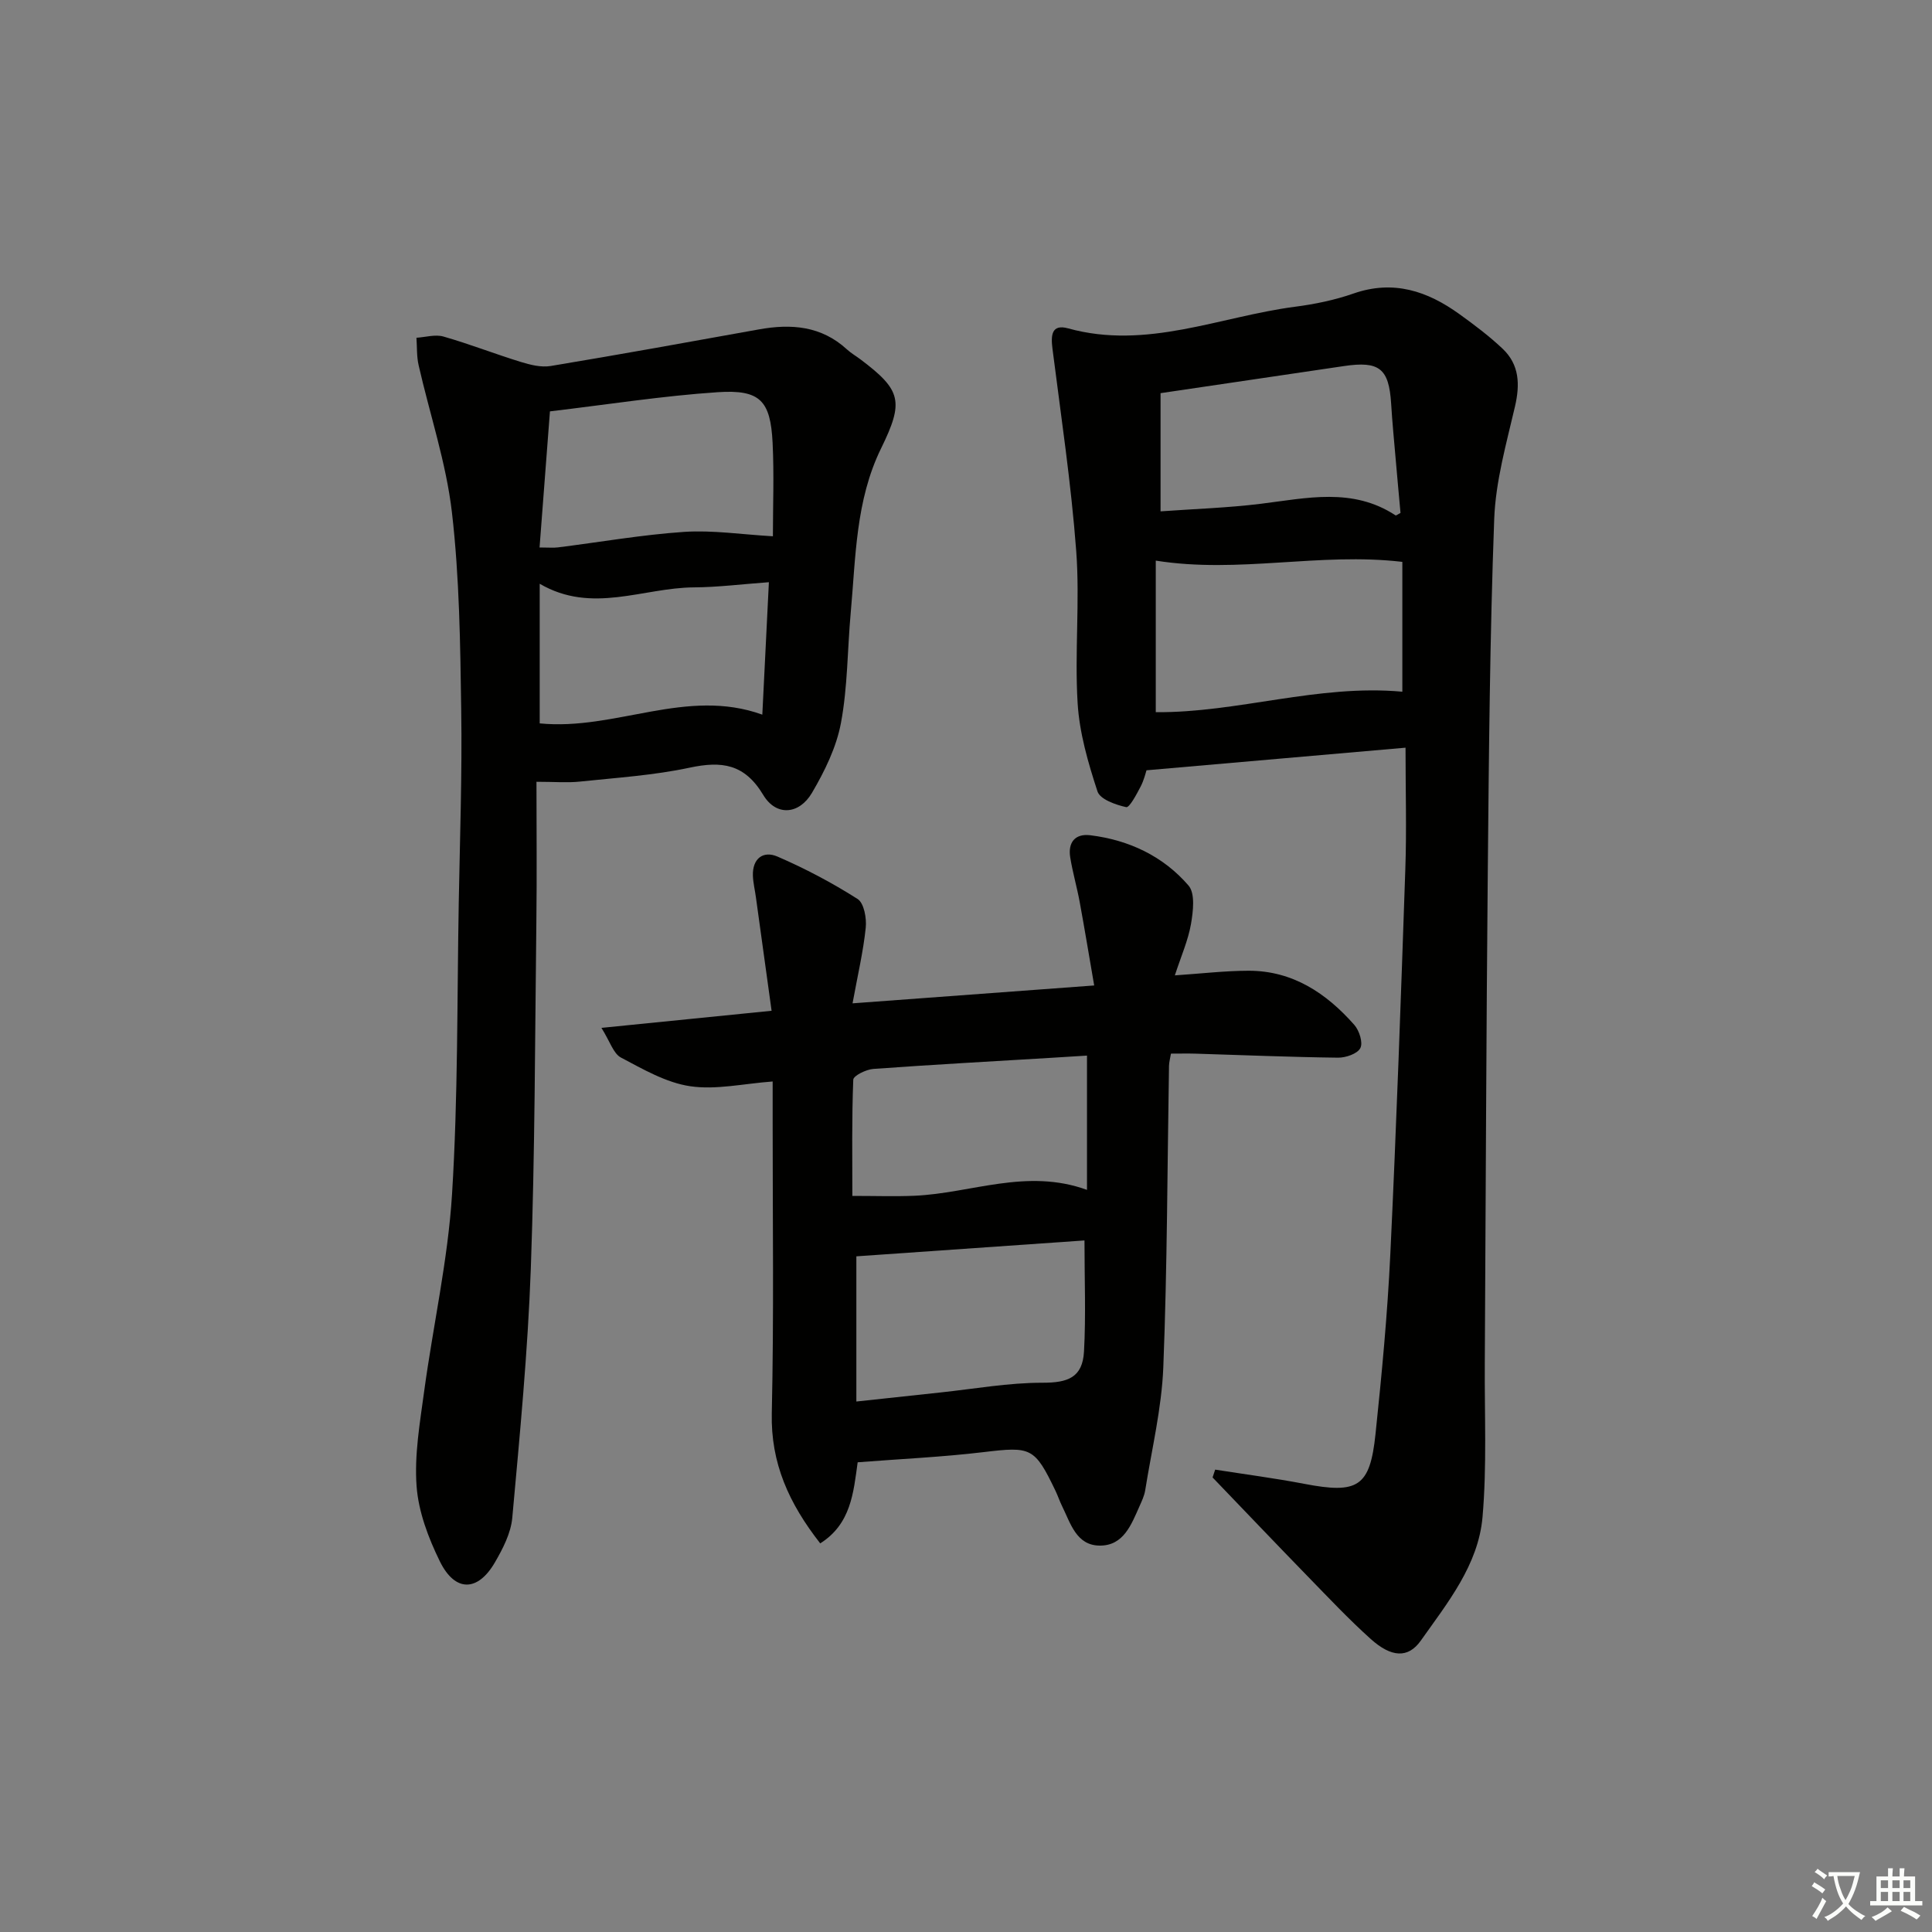 <svg enable-background="new 0 0 400 400" viewBox="0 0 400 400" xmlns="http://www.w3.org/2000/svg"><rect x="0" y="0" width="400" height="400" fill="#808080" stroke="none"/><path d="m377.9 391.2c-.2.3-.4.5-.6.8-.7-.6-1.4-1-2.2-1.5.2-.3.4-.5.5-.8.6.4 1.4.8 2.3 1.5zm-1.8 6.1c-.2-.2-.5-.4-.9-.6.4-.6.8-1.2 1.2-1.9s.7-1.3.9-1.9c.3.3.5.5.8.7-.7 1.3-1.4 2.6-2 3.7zm2.2-9c-.3.3-.5.5-.6.8-.6-.6-1.3-1.1-2-1.5.3-.3.5-.5.6-.7.6.5 1.3.9 2 1.4zm.3.2v-.9h2 4.5c-.3 1.3-.6 2.5-1 3.6s-.9 2.1-1.4 3c.4.5 1 1 1.6 1.4s1.2.8 1.9 1.1c-.3.2-.5.4-.8.8-.4-.3-1-.7-1.6-1.2s-1.2-1.1-1.6-1.6c-.5.6-1.1 1.1-1.7 1.6s-1.4.9-2.1 1.4c-.1-.3-.3-.5-.7-.8.6-.2 1.2-.5 1.9-1s1.4-1.1 2-1.8c-.5-.8-.9-1.6-1.2-2.5s-.6-2-.8-3.2c-.4.1-.7.1-1 .1zm2.5 2.7c.3 1 .7 1.7 1 2.2.3-.5.6-1.1 1-2s.6-1.9.9-3h-3.2-.4c.1.9.3 1.8.7 2.8z" fill="#fbfcfa"/><path d="m396.5 388.5v1.5 3.6h1.5v.9c-.4 0-1 0-1.7 0h-7.9c-.5 0-.9 0-1.2 0v-.9h1.3v-3.5c0-.7 0-1.2 0-1.6h2.4c0-.8 0-1.4 0-1.7h1c0 .3-.1.8-.1 1.7h1.5c0-.8 0-1.4 0-1.7h1c0 .3-.1.9-.1 1.7zm-8.2 9.2c-.2-.3-.5-.5-.8-.8.8-.3 1.4-.6 1.9-.9s1-.7 1.4-1.1c.3.3.6.5.9.8-1.6 1-2.8 1.6-3.4 2zm2.6-6.8v-1.6h-1.5v1.6zm0 2.7v-1.9h-1.5v1.9zm2.4-2.7v-1.6h-1.5v1.6zm0 2.7v-1.9h-1.5v1.9zm.2 2 .7-.8c.4.2.9.5 1.6.8s1.3.7 1.8 1c-.3.3-.5.6-.8.8-.4-.3-1.5-1-3.3-1.8zm2-4.7v-1.6h-1.4v1.6zm0 2.7v-1.9h-1.4v1.9z" fill="#fbfcfa"/><g fill="#010100"><path d="m251.59 304.27c6.15.97 12.32 1.77 18.43 2.94 11.1 2.13 13.61.67 14.76-10.27 1.3-12.39 2.48-24.82 3.07-37.26 1.27-26.58 2.2-53.19 3.11-79.79.28-8.1.04-16.22.04-25.09-17.58 1.53-35.18 3.07-53.63 4.68-.14.41-.5 2.01-1.24 3.42-.83 1.58-2.29 4.35-2.96 4.21-2.19-.48-5.42-1.62-5.95-3.26-1.94-5.93-3.74-12.11-4.11-18.29-.64-10.46.49-21.03-.29-31.47-1.05-14.02-3.15-27.96-4.92-41.91-.35-2.77-.2-5.15 3.26-4.19 16.25 4.49 31.36-2.44 46.95-4.48 4.09-.53 8.23-1.38 12.12-2.74 8.26-2.88 15.31-.51 21.93 4.27 3.1 2.23 6.18 4.55 8.94 7.16 3.48 3.3 3.62 7.38 2.56 11.96-1.79 7.7-4.01 15.49-4.3 23.31-.9 24.28-1.1 48.6-1.33 72.9-.32 33.97-.42 67.94-.62 101.91-.07 10.61.45 21.28-.47 31.82-.87 9.91-7.24 17.74-12.79 25.59-2.61 3.68-6.08 3.48-10.34-.34-4.58-4.11-8.81-8.62-13.11-13.03-6.59-6.77-13.1-13.62-19.65-20.43.18-.54.36-1.08.54-1.62zm38.75-161.06c0-8.83 0-18.19 0-26.88-17.18-2.02-33.77 2.48-51.05-.26v31.38c17 .14 33.56-5.83 51.05-4.24zm-50.06-61.81v24.47c6.93-.5 13.85-.72 20.7-1.56 9.53-1.17 19.05-3.46 27.95 2.39.13.08.51-.24 1.03-.5-.33-3.7-.69-7.48-1.01-11.26-.33-3.8-.7-7.59-.93-11.39-.46-7.26-2.43-8.85-9.77-7.76-12.46 1.83-24.9 3.67-37.97 5.61z"/><path d="m111.07 161.86c0 9.59.1 19.23-.02 28.86-.29 23.96-.29 47.94-1.15 71.89-.62 17.24-2.28 34.46-3.84 51.65-.29 3.16-1.94 6.36-3.58 9.19-3.56 6.16-8.27 6.22-11.42-.2-2.37-4.84-4.42-10.25-4.81-15.54-.48-6.49.69-13.14 1.57-19.67 1.85-13.62 4.92-27.14 5.77-40.81 1.25-20.08 1.03-40.25 1.39-60.38.24-13.3.71-26.61.51-39.91-.2-13.62-.36-27.32-1.92-40.83-1.19-10.29-4.59-20.33-6.9-30.5-.42-1.83-.31-3.79-.45-5.68 1.88-.12 3.9-.74 5.6-.25 5.39 1.54 10.63 3.6 15.99 5.25 1.97.61 4.21 1.17 6.18.85 14.4-2.39 28.76-4.99 43.13-7.58 6.69-1.21 12.93-.73 18.23 4.14.85.78 1.88 1.37 2.81 2.07 8.46 6.38 9.03 8.69 4.25 18.44-5.27 10.77-5.23 22.51-6.28 34.04-.69 7.6-.62 15.33-2.02 22.79-.94 5.04-3.37 9.99-6 14.47-2.66 4.52-7.41 4.89-10.08.45-3.88-6.47-8.59-7.08-15.26-5.66-7.44 1.59-15.13 2.08-22.72 2.88-2.56.27-5.2.04-8.98.04zm2.79-76.69c-.73 9.61-1.43 18.75-2.15 28.18 1.91 0 2.88.1 3.82-.02 8.7-1.09 17.38-2.62 26.12-3.21 5.91-.39 11.9.54 18.37.91 0-6.16.26-12.77-.06-19.35-.44-8.74-2.57-11.06-11.37-10.48-11.38.76-22.68 2.54-34.73 3.97zm-2.12 64.6c15.71 1.55 30.37-7.48 46.09-1.81.46-9.23.9-18.13 1.36-27.42-5.66.41-10.59 1.04-15.52 1.07-10.53.06-21.11 5.58-31.93-.75z"/><path d="m176.51 207.73c17.1-1.26 32.95-2.44 50.03-3.7-1.05-6.07-1.97-11.68-3-17.27-.57-3.1-1.46-6.14-1.96-9.24-.5-3.09.98-4.98 4.16-4.59 8.01.99 15.09 4.33 20.33 10.41 1.41 1.63.96 5.35.51 7.97-.59 3.38-2.03 6.61-3.34 10.63 5.5-.37 10.38-.95 15.26-.96 9.14-.01 16.11 4.65 21.9 11.22 1.03 1.17 1.83 3.69 1.24 4.8-.61 1.18-3.02 2-4.63 1.98-9.81-.12-19.61-.53-29.41-.83-1.64-.05-3.28-.01-5.17-.01-.16.99-.38 1.76-.4 2.54-.35 20.8-.36 41.62-1.18 62.4-.34 8.53-2.4 17-3.75 25.48-.18 1.12-.7 2.21-1.17 3.27-1.7 3.82-3.31 8.23-8.29 8.17-4.8-.06-5.99-4.61-7.73-8.14-.52-1.04-.88-2.16-1.38-3.2-4.34-9.04-5.06-9.19-14.93-8.01-8.55 1.02-17.18 1.41-26.03 2.1-.87 6.31-1.39 12.78-7.75 16.79-6.5-8.31-10.26-16.63-10.03-26.94.45-20.11.17-40.23.18-60.34 0-2.64 0-5.27 0-8.35-6.02.44-11.71 1.78-17.09.98-4.98-.74-9.75-3.52-14.33-5.94-1.56-.83-2.24-3.3-4.03-6.14 12.15-1.22 22.98-2.31 35.23-3.54-1.1-8-2.17-15.76-3.25-23.52-.2-1.47-.56-2.94-.62-4.42-.13-3.59 2.14-5.26 5.08-3.99 5.74 2.48 11.32 5.43 16.59 8.78 1.34.85 1.9 4 1.69 5.97-.51 4.91-1.65 9.74-2.73 15.64zm.79 82.44c6.19-.67 11.78-1.28 17.37-1.87 7.07-.75 14.13-2.03 21.2-2.02 5.23.01 8.26-1.09 8.56-6.46.41-7.42.1-14.88.1-23-16.05 1.12-31.58 2.2-47.23 3.29zm47.75-71.62c-2.55.16-4.98.31-7.42.46-12.27.74-24.55 1.41-36.82 2.3-1.49.11-4.12 1.4-4.15 2.23-.32 8.05-.19 16.11-.19 24.06 4.86 0 8.85.14 12.83-.03 11.75-.5 23.22-5.77 35.75-1.22 0-9.62 0-18.49 0-27.8z"/></g></svg>